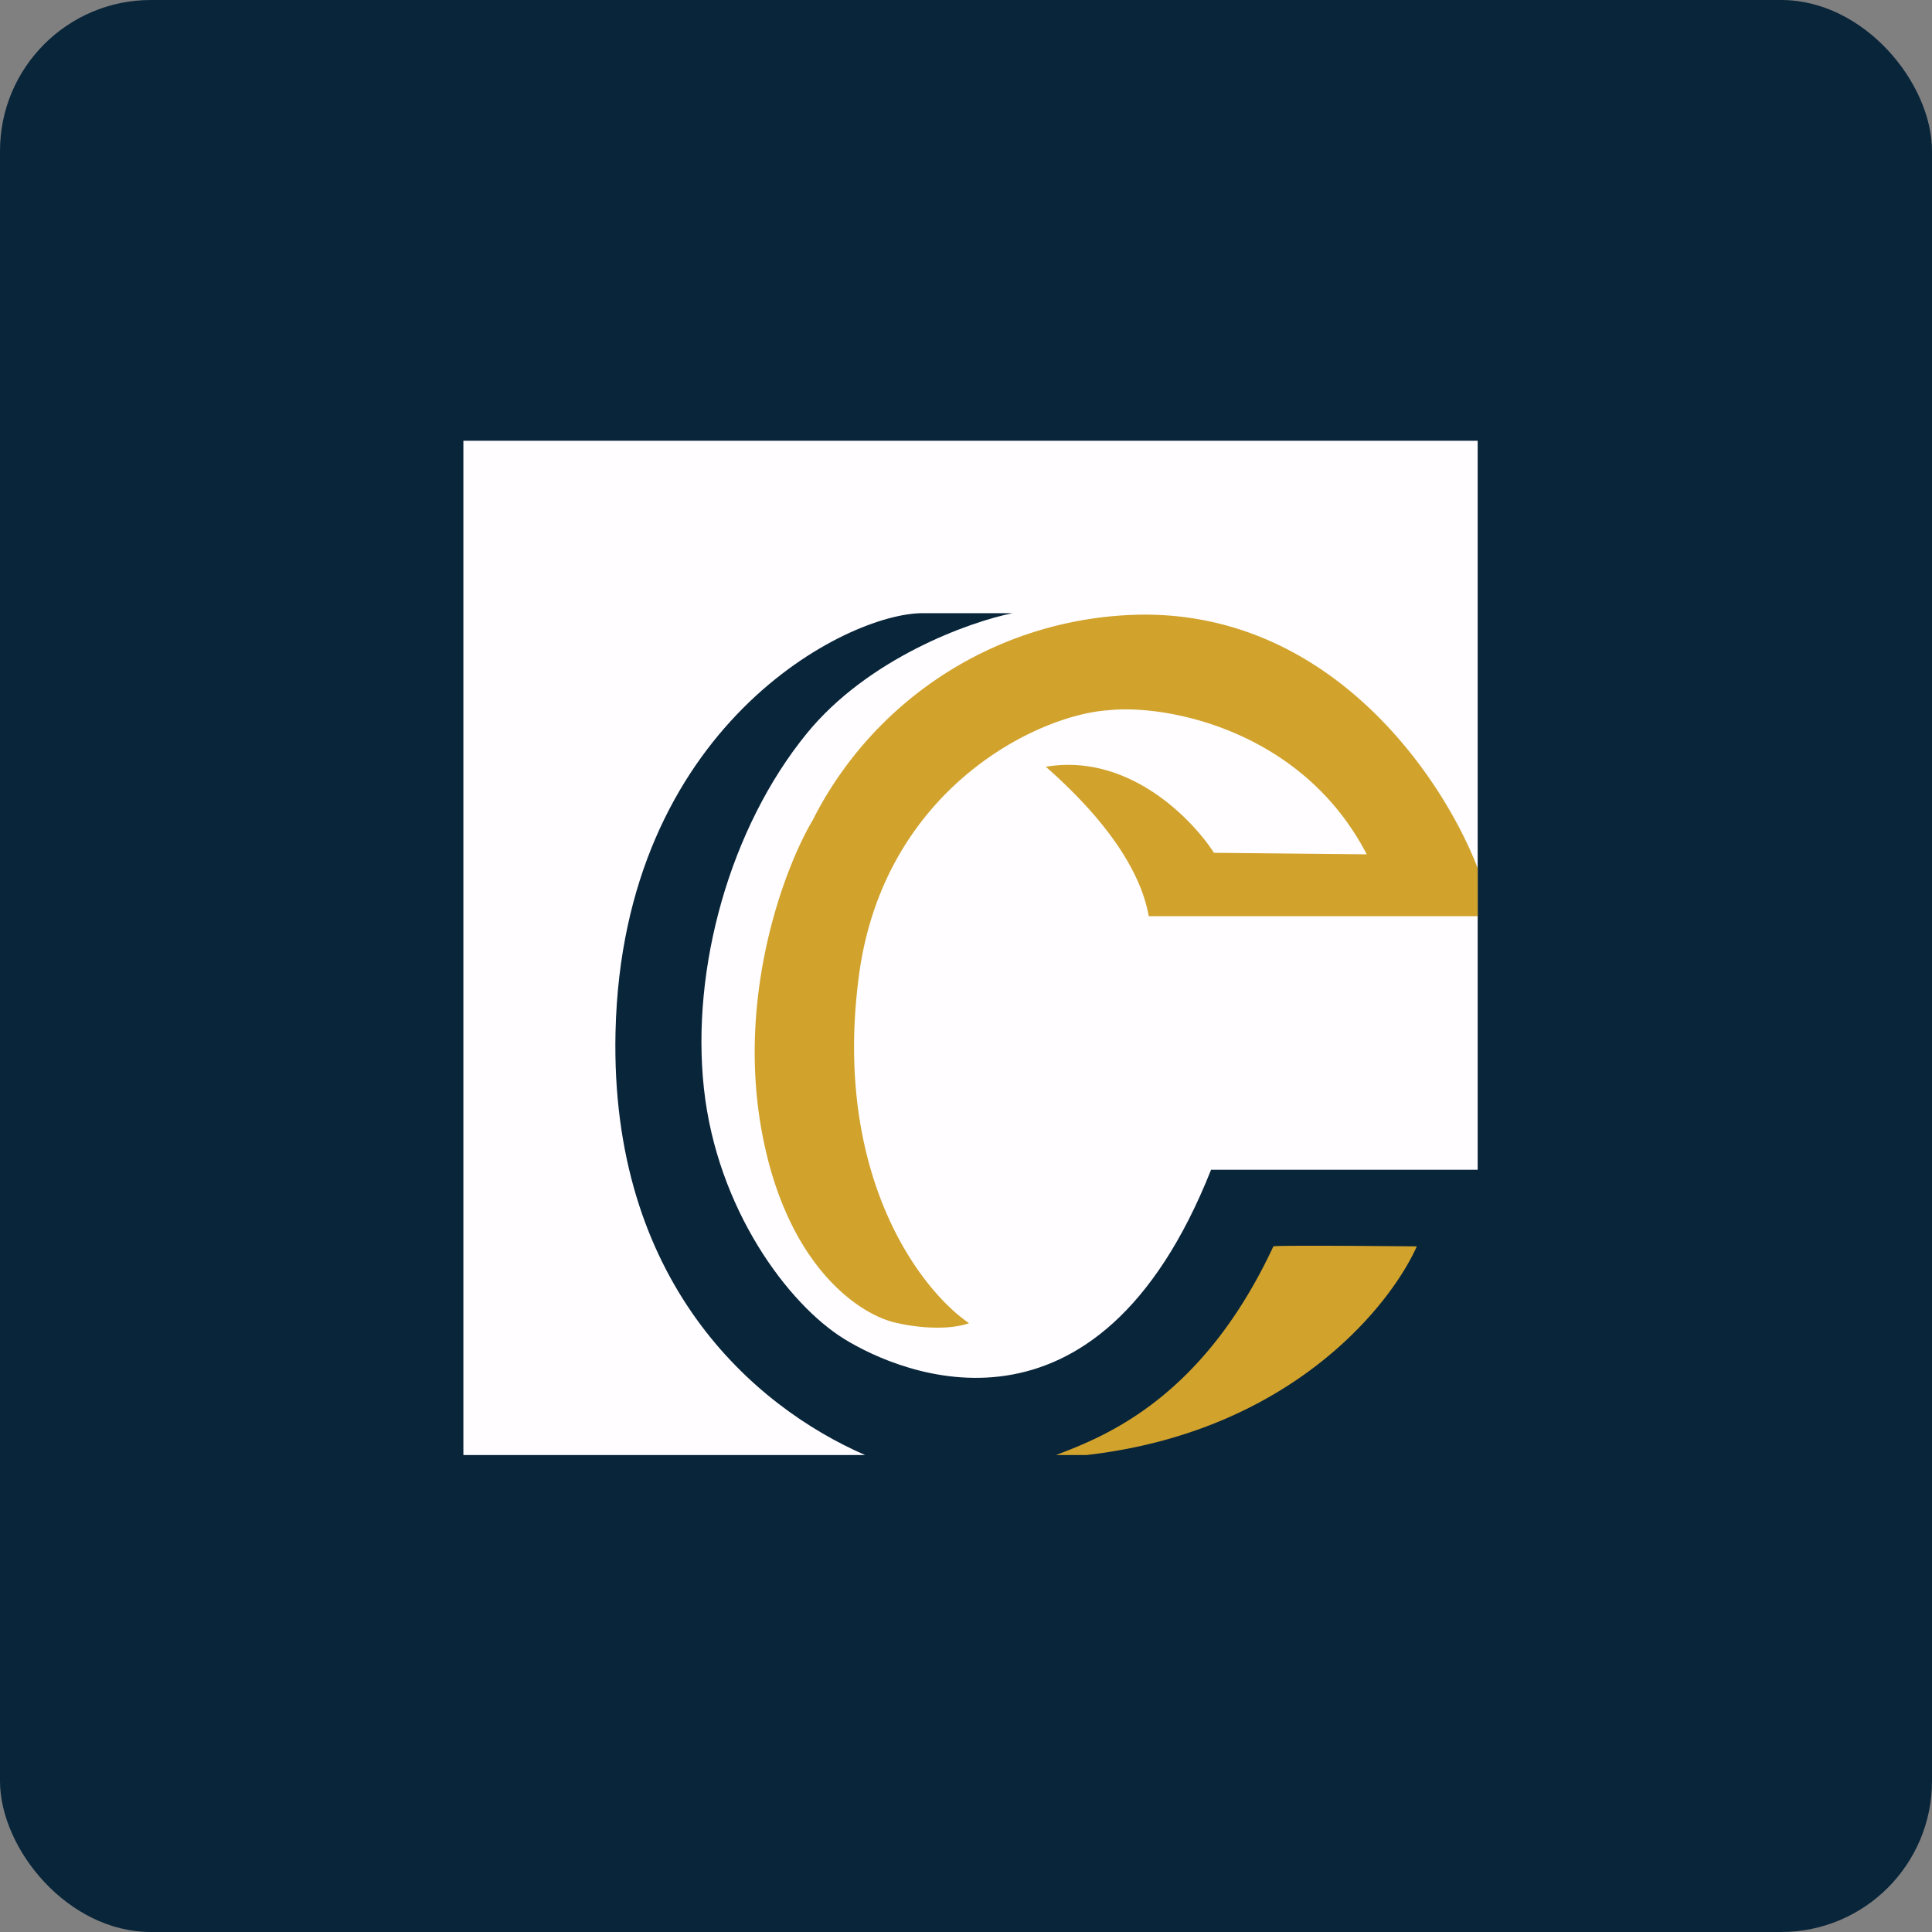 <!-- by FastBull --><svg xmlns="http://www.w3.org/2000/svg" width="64" height="64" viewBox="0 0 64 64"><rect x="0" y="0" width="64" height="64" fill="#808080" stroke="none"/><rect x="0" y="0" width="64" height="64" rx="5" ry="5" fill="#09253A" /><path fill="#082339" d="" /><path d="M 15.35,14.6 L 15.35,48.2 L 28.657,48.2 C 24.952,46.585 20.201,42.45 20.39,34.184 C 20.621,24.085 28.023,20.312 30.566,20.312 L 33.542,20.312 C 32.117,20.6 28.762,21.8 26.726,24.296 C 24.182,27.416 22.886,32.072 23.318,36.056 C 23.75,40.04 26.102,43.208 27.974,44.36 C 29.846,45.512 36.326,48.302 40.118,38.75 L 48.95,38.75 L 48.95,14.6 L 15.35,14.6 Z" fill="#fffdff" /><path d="M 46.934,41.288 C 45.366,41.272 42.221,41.25 42.182,41.288 C 39.83,46.328 36.615,47.576 34.982,48.2 L 35.99,48.2 C 42.71,47.432 46.038,43.288 46.934,41.288 Z M 48.95,30.35 L 38.054,30.35 C 37.67,28.2 35.621,26.265 34.646,25.4 C 37.41,24.938 39.51,27.162 40.214,28.25 L 45.275,28.301 C 43.125,24.154 38.597,23.32 36.71,23.528 C 34.327,23.688 29.271,26.168 28.454,32.312 C 27.571,38.955 30.517,42.76 32.102,43.832 C 31.334,44.101 30.214,43.944 29.75,43.832 C 28.598,43.624 26.083,42.066 25.238,37.496 C 24.393,32.927 26.005,28.712 26.918,27.176 A 12.396,12.396 0 0,1 37.91,20.36 C 44.246,20.36 47.862,25.912 48.95,28.76 L 48.95,30.35 Z" fill="#d1a22c" /></svg>